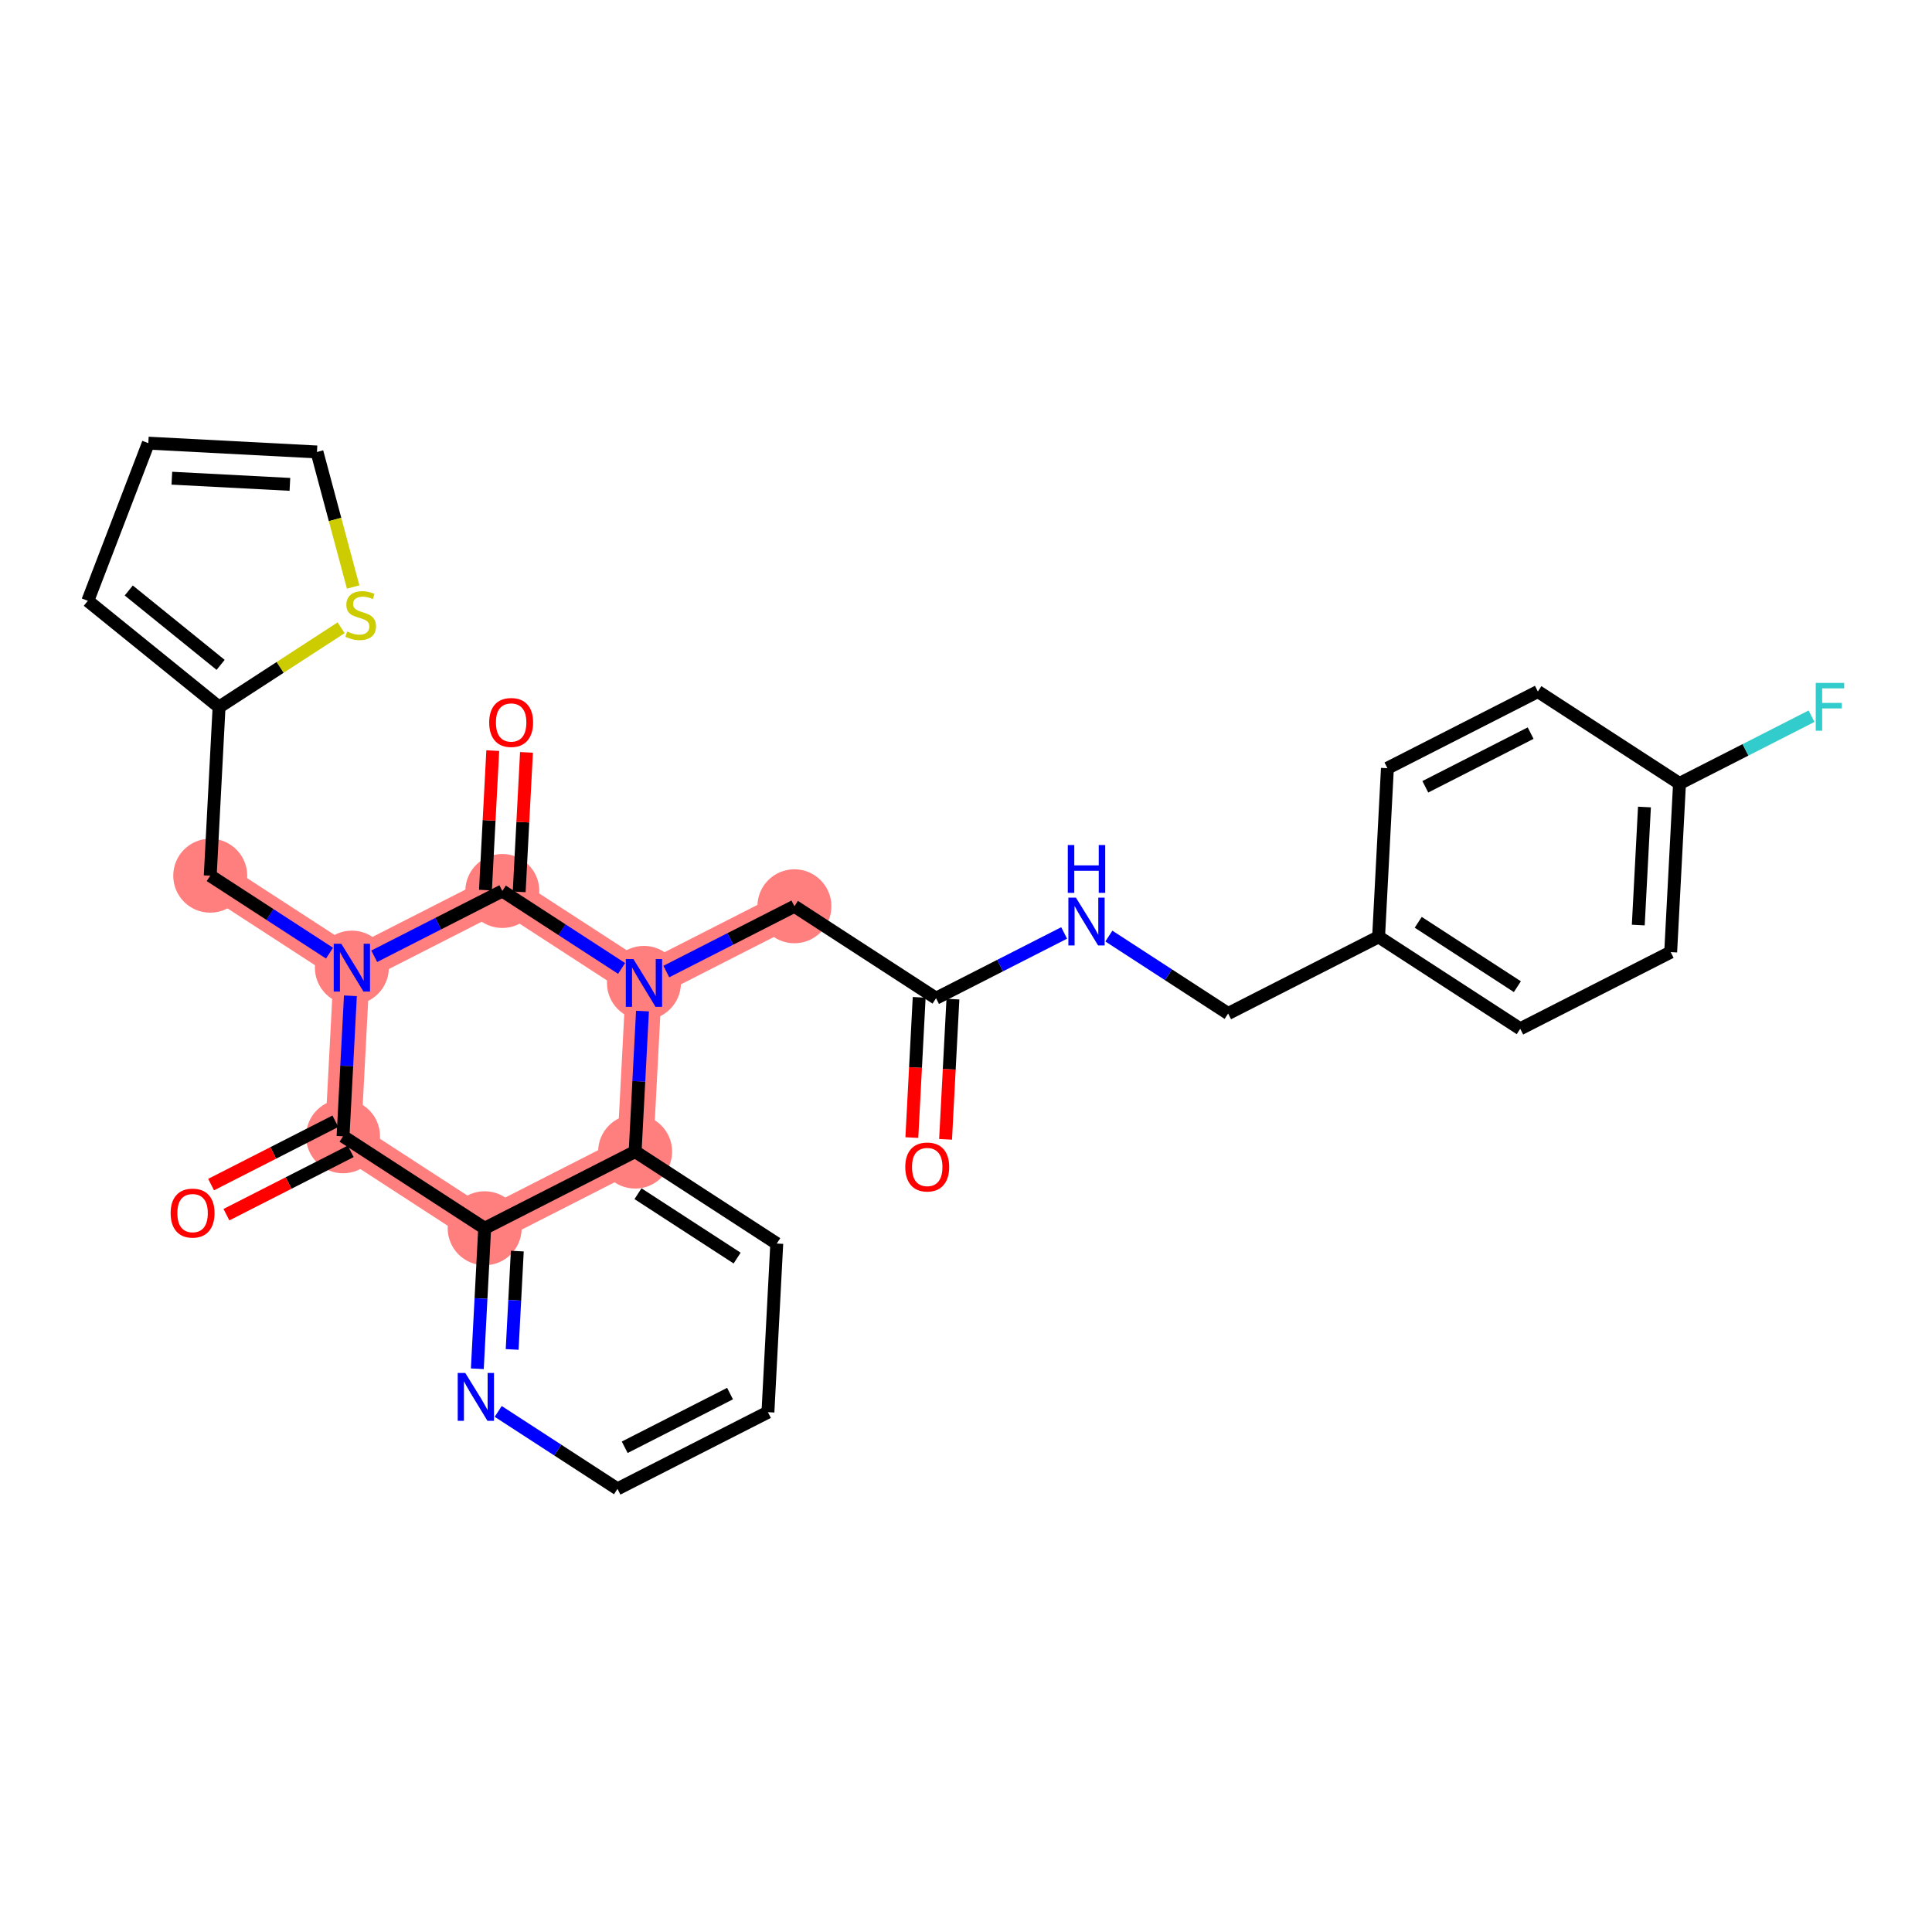 <?xml version='1.0' encoding='iso-8859-1'?>
<svg version='1.1' baseProfile='full'
              xmlns='http://www.w3.org/2000/svg'
                      xmlns:rdkit='http://www.rdkit.org/xml'
                      xmlns:xlink='http://www.w3.org/1999/xlink'
                  xml:space='preserve'
width='300px' height='300px' viewBox='0 0 300 300'>
<!-- END OF HEADER -->
<rect style='opacity:1.0;fill:#FFFFFF;stroke:none' width='300' height='300' x='0' y='0'> </rect>
<rect style='opacity:1.0;fill:#FFFFFF;stroke:none' width='300' height='300' x='0' y='0'> </rect>
<path d='M 123.356,140.725 L 99.993,152.631' style='fill:none;fill-rule:evenodd;stroke:#FF7F7F;stroke-width:5.6px;stroke-linecap:butt;stroke-linejoin:miter;stroke-opacity:1' />
<path d='M 99.993,152.631 L 78.001,138.352' style='fill:none;fill-rule:evenodd;stroke:#FF7F7F;stroke-width:5.6px;stroke-linecap:butt;stroke-linejoin:miter;stroke-opacity:1' />
<path d='M 99.993,152.631 L 98.623,178.817' style='fill:none;fill-rule:evenodd;stroke:#FF7F7F;stroke-width:5.6px;stroke-linecap:butt;stroke-linejoin:miter;stroke-opacity:1' />
<path d='M 78.001,138.352 L 54.638,150.258' style='fill:none;fill-rule:evenodd;stroke:#FF7F7F;stroke-width:5.6px;stroke-linecap:butt;stroke-linejoin:miter;stroke-opacity:1' />
<path d='M 54.638,150.258 L 32.645,135.978' style='fill:none;fill-rule:evenodd;stroke:#FF7F7F;stroke-width:5.6px;stroke-linecap:butt;stroke-linejoin:miter;stroke-opacity:1' />
<path d='M 54.638,150.258 L 53.268,176.444' style='fill:none;fill-rule:evenodd;stroke:#FF7F7F;stroke-width:5.6px;stroke-linecap:butt;stroke-linejoin:miter;stroke-opacity:1' />
<path d='M 53.268,176.444 L 75.26,190.723' style='fill:none;fill-rule:evenodd;stroke:#FF7F7F;stroke-width:5.6px;stroke-linecap:butt;stroke-linejoin:miter;stroke-opacity:1' />
<path d='M 75.26,190.723 L 98.623,178.817' style='fill:none;fill-rule:evenodd;stroke:#FF7F7F;stroke-width:5.6px;stroke-linecap:butt;stroke-linejoin:miter;stroke-opacity:1' />
<ellipse cx='123.356' cy='140.725' rx='5.244' ry='5.244'  style='fill:#FF7F7F;fill-rule:evenodd;stroke:#FF7F7F;stroke-width:1.0px;stroke-linecap:butt;stroke-linejoin:miter;stroke-opacity:1' />
<ellipse cx='99.993' cy='152.631' rx='5.244' ry='5.251'  style='fill:#FF7F7F;fill-rule:evenodd;stroke:#FF7F7F;stroke-width:1.0px;stroke-linecap:butt;stroke-linejoin:miter;stroke-opacity:1' />
<ellipse cx='78.001' cy='138.352' rx='5.244' ry='5.244'  style='fill:#FF7F7F;fill-rule:evenodd;stroke:#FF7F7F;stroke-width:1.0px;stroke-linecap:butt;stroke-linejoin:miter;stroke-opacity:1' />
<ellipse cx='54.638' cy='150.258' rx='5.244' ry='5.251'  style='fill:#FF7F7F;fill-rule:evenodd;stroke:#FF7F7F;stroke-width:1.0px;stroke-linecap:butt;stroke-linejoin:miter;stroke-opacity:1' />
<ellipse cx='32.645' cy='135.978' rx='5.244' ry='5.244'  style='fill:#FF7F7F;fill-rule:evenodd;stroke:#FF7F7F;stroke-width:1.0px;stroke-linecap:butt;stroke-linejoin:miter;stroke-opacity:1' />
<ellipse cx='53.268' cy='176.444' rx='5.244' ry='5.244'  style='fill:#FF7F7F;fill-rule:evenodd;stroke:#FF7F7F;stroke-width:1.0px;stroke-linecap:butt;stroke-linejoin:miter;stroke-opacity:1' />
<ellipse cx='75.26' cy='190.723' rx='5.244' ry='5.244'  style='fill:#FF7F7F;fill-rule:evenodd;stroke:#FF7F7F;stroke-width:1.0px;stroke-linecap:butt;stroke-linejoin:miter;stroke-opacity:1' />
<ellipse cx='98.623' cy='178.817' rx='5.244' ry='5.244'  style='fill:#FF7F7F;fill-rule:evenodd;stroke:#FF7F7F;stroke-width:1.0px;stroke-linecap:butt;stroke-linejoin:miter;stroke-opacity:1' />
<path class='bond-0 atom-0 atom-1' d='M 146.828,176.917 L 147.398,166.029' style='fill:none;fill-rule:evenodd;stroke:#FF0000;stroke-width:2.0px;stroke-linecap:butt;stroke-linejoin:miter;stroke-opacity:1' />
<path class='bond-0 atom-0 atom-1' d='M 147.398,166.029 L 147.968,155.142' style='fill:none;fill-rule:evenodd;stroke:#000000;stroke-width:2.0px;stroke-linecap:butt;stroke-linejoin:miter;stroke-opacity:1' />
<path class='bond-0 atom-0 atom-1' d='M 141.591,176.643 L 142.161,165.755' style='fill:none;fill-rule:evenodd;stroke:#FF0000;stroke-width:2.0px;stroke-linecap:butt;stroke-linejoin:miter;stroke-opacity:1' />
<path class='bond-0 atom-0 atom-1' d='M 142.161,165.755 L 142.73,154.868' style='fill:none;fill-rule:evenodd;stroke:#000000;stroke-width:2.0px;stroke-linecap:butt;stroke-linejoin:miter;stroke-opacity:1' />
<path class='bond-1 atom-1 atom-2' d='M 145.349,155.005 L 123.356,140.725' style='fill:none;fill-rule:evenodd;stroke:#000000;stroke-width:2.0px;stroke-linecap:butt;stroke-linejoin:miter;stroke-opacity:1' />
<path class='bond-20 atom-1 atom-21' d='M 145.349,155.005 L 155.294,149.936' style='fill:none;fill-rule:evenodd;stroke:#000000;stroke-width:2.0px;stroke-linecap:butt;stroke-linejoin:miter;stroke-opacity:1' />
<path class='bond-20 atom-1 atom-21' d='M 155.294,149.936 L 165.24,144.868' style='fill:none;fill-rule:evenodd;stroke:#0000FF;stroke-width:2.0px;stroke-linecap:butt;stroke-linejoin:miter;stroke-opacity:1' />
<path class='bond-2 atom-2 atom-3' d='M 123.356,140.725 L 113.411,145.793' style='fill:none;fill-rule:evenodd;stroke:#000000;stroke-width:2.0px;stroke-linecap:butt;stroke-linejoin:miter;stroke-opacity:1' />
<path class='bond-2 atom-2 atom-3' d='M 113.411,145.793 L 103.465,150.862' style='fill:none;fill-rule:evenodd;stroke:#0000FF;stroke-width:2.0px;stroke-linecap:butt;stroke-linejoin:miter;stroke-opacity:1' />
<path class='bond-3 atom-3 atom-4' d='M 96.522,150.377 L 87.261,144.364' style='fill:none;fill-rule:evenodd;stroke:#0000FF;stroke-width:2.0px;stroke-linecap:butt;stroke-linejoin:miter;stroke-opacity:1' />
<path class='bond-3 atom-3 atom-4' d='M 87.261,144.364 L 78.001,138.352' style='fill:none;fill-rule:evenodd;stroke:#000000;stroke-width:2.0px;stroke-linecap:butt;stroke-linejoin:miter;stroke-opacity:1' />
<path class='bond-29 atom-20 atom-3' d='M 98.623,178.817 L 99.194,167.908' style='fill:none;fill-rule:evenodd;stroke:#000000;stroke-width:2.0px;stroke-linecap:butt;stroke-linejoin:miter;stroke-opacity:1' />
<path class='bond-29 atom-20 atom-3' d='M 99.194,167.908 L 99.765,157' style='fill:none;fill-rule:evenodd;stroke:#0000FF;stroke-width:2.0px;stroke-linecap:butt;stroke-linejoin:miter;stroke-opacity:1' />
<path class='bond-4 atom-4 atom-5' d='M 80.62,138.489 L 81.186,127.658' style='fill:none;fill-rule:evenodd;stroke:#000000;stroke-width:2.0px;stroke-linecap:butt;stroke-linejoin:miter;stroke-opacity:1' />
<path class='bond-4 atom-4 atom-5' d='M 81.186,127.658 L 81.753,116.828' style='fill:none;fill-rule:evenodd;stroke:#FF0000;stroke-width:2.0px;stroke-linecap:butt;stroke-linejoin:miter;stroke-opacity:1' />
<path class='bond-4 atom-4 atom-5' d='M 75.382,138.214 L 75.949,127.384' style='fill:none;fill-rule:evenodd;stroke:#000000;stroke-width:2.0px;stroke-linecap:butt;stroke-linejoin:miter;stroke-opacity:1' />
<path class='bond-4 atom-4 atom-5' d='M 75.949,127.384 L 76.516,116.554' style='fill:none;fill-rule:evenodd;stroke:#FF0000;stroke-width:2.0px;stroke-linecap:butt;stroke-linejoin:miter;stroke-opacity:1' />
<path class='bond-5 atom-4 atom-6' d='M 78.001,138.352 L 68.055,143.42' style='fill:none;fill-rule:evenodd;stroke:#000000;stroke-width:2.0px;stroke-linecap:butt;stroke-linejoin:miter;stroke-opacity:1' />
<path class='bond-5 atom-4 atom-6' d='M 68.055,143.42 L 58.11,148.488' style='fill:none;fill-rule:evenodd;stroke:#0000FF;stroke-width:2.0px;stroke-linecap:butt;stroke-linejoin:miter;stroke-opacity:1' />
<path class='bond-6 atom-6 atom-7' d='M 51.166,148.004 L 41.906,141.991' style='fill:none;fill-rule:evenodd;stroke:#0000FF;stroke-width:2.0px;stroke-linecap:butt;stroke-linejoin:miter;stroke-opacity:1' />
<path class='bond-6 atom-6 atom-7' d='M 41.906,141.991 L 32.645,135.978' style='fill:none;fill-rule:evenodd;stroke:#000000;stroke-width:2.0px;stroke-linecap:butt;stroke-linejoin:miter;stroke-opacity:1' />
<path class='bond-12 atom-6 atom-13' d='M 54.41,154.626 L 53.839,165.535' style='fill:none;fill-rule:evenodd;stroke:#0000FF;stroke-width:2.0px;stroke-linecap:butt;stroke-linejoin:miter;stroke-opacity:1' />
<path class='bond-12 atom-6 atom-13' d='M 53.839,165.535 L 53.268,176.444' style='fill:none;fill-rule:evenodd;stroke:#000000;stroke-width:2.0px;stroke-linecap:butt;stroke-linejoin:miter;stroke-opacity:1' />
<path class='bond-7 atom-7 atom-8' d='M 32.645,135.978 L 34.016,109.792' style='fill:none;fill-rule:evenodd;stroke:#000000;stroke-width:2.0px;stroke-linecap:butt;stroke-linejoin:miter;stroke-opacity:1' />
<path class='bond-8 atom-8 atom-9' d='M 34.016,109.792 L 13.636,93.292' style='fill:none;fill-rule:evenodd;stroke:#000000;stroke-width:2.0px;stroke-linecap:butt;stroke-linejoin:miter;stroke-opacity:1' />
<path class='bond-8 atom-8 atom-9' d='M 34.259,103.241 L 19.993,91.691' style='fill:none;fill-rule:evenodd;stroke:#000000;stroke-width:2.0px;stroke-linecap:butt;stroke-linejoin:miter;stroke-opacity:1' />
<path class='bond-31 atom-12 atom-8' d='M 52.97,97.481 L 43.493,103.637' style='fill:none;fill-rule:evenodd;stroke:#CCCC00;stroke-width:2.0px;stroke-linecap:butt;stroke-linejoin:miter;stroke-opacity:1' />
<path class='bond-31 atom-12 atom-8' d='M 43.493,103.637 L 34.016,109.792' style='fill:none;fill-rule:evenodd;stroke:#000000;stroke-width:2.0px;stroke-linecap:butt;stroke-linejoin:miter;stroke-opacity:1' />
<path class='bond-9 atom-9 atom-10' d='M 13.636,93.292 L 23.032,68.811' style='fill:none;fill-rule:evenodd;stroke:#000000;stroke-width:2.0px;stroke-linecap:butt;stroke-linejoin:miter;stroke-opacity:1' />
<path class='bond-10 atom-10 atom-11' d='M 23.032,68.811 L 49.218,70.181' style='fill:none;fill-rule:evenodd;stroke:#000000;stroke-width:2.0px;stroke-linecap:butt;stroke-linejoin:miter;stroke-opacity:1' />
<path class='bond-10 atom-10 atom-11' d='M 26.685,74.254 L 45.016,75.213' style='fill:none;fill-rule:evenodd;stroke:#000000;stroke-width:2.0px;stroke-linecap:butt;stroke-linejoin:miter;stroke-opacity:1' />
<path class='bond-11 atom-11 atom-12' d='M 49.218,70.181 L 52.028,80.666' style='fill:none;fill-rule:evenodd;stroke:#000000;stroke-width:2.0px;stroke-linecap:butt;stroke-linejoin:miter;stroke-opacity:1' />
<path class='bond-11 atom-11 atom-12' d='M 52.028,80.666 L 54.838,91.151' style='fill:none;fill-rule:evenodd;stroke:#CCCC00;stroke-width:2.0px;stroke-linecap:butt;stroke-linejoin:miter;stroke-opacity:1' />
<path class='bond-13 atom-13 atom-14' d='M 52.077,174.107 L 42.428,179.025' style='fill:none;fill-rule:evenodd;stroke:#000000;stroke-width:2.0px;stroke-linecap:butt;stroke-linejoin:miter;stroke-opacity:1' />
<path class='bond-13 atom-13 atom-14' d='M 42.428,179.025 L 32.779,183.942' style='fill:none;fill-rule:evenodd;stroke:#FF0000;stroke-width:2.0px;stroke-linecap:butt;stroke-linejoin:miter;stroke-opacity:1' />
<path class='bond-13 atom-13 atom-14' d='M 54.458,178.78 L 44.809,183.698' style='fill:none;fill-rule:evenodd;stroke:#000000;stroke-width:2.0px;stroke-linecap:butt;stroke-linejoin:miter;stroke-opacity:1' />
<path class='bond-13 atom-13 atom-14' d='M 44.809,183.698 L 35.16,188.615' style='fill:none;fill-rule:evenodd;stroke:#FF0000;stroke-width:2.0px;stroke-linecap:butt;stroke-linejoin:miter;stroke-opacity:1' />
<path class='bond-14 atom-13 atom-15' d='M 53.268,176.444 L 75.26,190.723' style='fill:none;fill-rule:evenodd;stroke:#000000;stroke-width:2.0px;stroke-linecap:butt;stroke-linejoin:miter;stroke-opacity:1' />
<path class='bond-15 atom-15 atom-16' d='M 75.26,190.723 L 74.689,201.632' style='fill:none;fill-rule:evenodd;stroke:#000000;stroke-width:2.0px;stroke-linecap:butt;stroke-linejoin:miter;stroke-opacity:1' />
<path class='bond-15 atom-15 atom-16' d='M 74.689,201.632 L 74.119,212.541' style='fill:none;fill-rule:evenodd;stroke:#0000FF;stroke-width:2.0px;stroke-linecap:butt;stroke-linejoin:miter;stroke-opacity:1' />
<path class='bond-15 atom-15 atom-16' d='M 80.326,194.27 L 79.927,201.906' style='fill:none;fill-rule:evenodd;stroke:#000000;stroke-width:2.0px;stroke-linecap:butt;stroke-linejoin:miter;stroke-opacity:1' />
<path class='bond-15 atom-15 atom-16' d='M 79.927,201.906 L 79.527,209.542' style='fill:none;fill-rule:evenodd;stroke:#0000FF;stroke-width:2.0px;stroke-linecap:butt;stroke-linejoin:miter;stroke-opacity:1' />
<path class='bond-32 atom-20 atom-15' d='M 98.623,178.817 L 75.26,190.723' style='fill:none;fill-rule:evenodd;stroke:#000000;stroke-width:2.0px;stroke-linecap:butt;stroke-linejoin:miter;stroke-opacity:1' />
<path class='bond-16 atom-16 atom-17' d='M 77.362,219.164 L 86.622,225.176' style='fill:none;fill-rule:evenodd;stroke:#0000FF;stroke-width:2.0px;stroke-linecap:butt;stroke-linejoin:miter;stroke-opacity:1' />
<path class='bond-16 atom-16 atom-17' d='M 86.622,225.176 L 95.883,231.189' style='fill:none;fill-rule:evenodd;stroke:#000000;stroke-width:2.0px;stroke-linecap:butt;stroke-linejoin:miter;stroke-opacity:1' />
<path class='bond-17 atom-17 atom-18' d='M 95.883,231.189 L 119.245,219.283' style='fill:none;fill-rule:evenodd;stroke:#000000;stroke-width:2.0px;stroke-linecap:butt;stroke-linejoin:miter;stroke-opacity:1' />
<path class='bond-17 atom-17 atom-18' d='M 97.006,224.731 L 113.36,216.396' style='fill:none;fill-rule:evenodd;stroke:#000000;stroke-width:2.0px;stroke-linecap:butt;stroke-linejoin:miter;stroke-opacity:1' />
<path class='bond-18 atom-18 atom-19' d='M 119.245,219.283 L 120.616,193.097' style='fill:none;fill-rule:evenodd;stroke:#000000;stroke-width:2.0px;stroke-linecap:butt;stroke-linejoin:miter;stroke-opacity:1' />
<path class='bond-19 atom-19 atom-20' d='M 120.616,193.097 L 98.623,178.817' style='fill:none;fill-rule:evenodd;stroke:#000000;stroke-width:2.0px;stroke-linecap:butt;stroke-linejoin:miter;stroke-opacity:1' />
<path class='bond-19 atom-19 atom-20' d='M 114.461,195.353 L 99.066,185.358' style='fill:none;fill-rule:evenodd;stroke:#000000;stroke-width:2.0px;stroke-linecap:butt;stroke-linejoin:miter;stroke-opacity:1' />
<path class='bond-21 atom-21 atom-22' d='M 172.184,145.353 L 181.444,151.365' style='fill:none;fill-rule:evenodd;stroke:#0000FF;stroke-width:2.0px;stroke-linecap:butt;stroke-linejoin:miter;stroke-opacity:1' />
<path class='bond-21 atom-21 atom-22' d='M 181.444,151.365 L 190.704,157.378' style='fill:none;fill-rule:evenodd;stroke:#000000;stroke-width:2.0px;stroke-linecap:butt;stroke-linejoin:miter;stroke-opacity:1' />
<path class='bond-22 atom-22 atom-23' d='M 190.704,157.378 L 214.067,145.472' style='fill:none;fill-rule:evenodd;stroke:#000000;stroke-width:2.0px;stroke-linecap:butt;stroke-linejoin:miter;stroke-opacity:1' />
<path class='bond-23 atom-23 atom-24' d='M 214.067,145.472 L 236.06,159.751' style='fill:none;fill-rule:evenodd;stroke:#000000;stroke-width:2.0px;stroke-linecap:butt;stroke-linejoin:miter;stroke-opacity:1' />
<path class='bond-23 atom-23 atom-24' d='M 220.222,143.215 L 235.617,153.211' style='fill:none;fill-rule:evenodd;stroke:#000000;stroke-width:2.0px;stroke-linecap:butt;stroke-linejoin:miter;stroke-opacity:1' />
<path class='bond-30 atom-29 atom-23' d='M 215.437,119.286 L 214.067,145.472' style='fill:none;fill-rule:evenodd;stroke:#000000;stroke-width:2.0px;stroke-linecap:butt;stroke-linejoin:miter;stroke-opacity:1' />
<path class='bond-24 atom-24 atom-25' d='M 236.06,159.751 L 259.423,147.845' style='fill:none;fill-rule:evenodd;stroke:#000000;stroke-width:2.0px;stroke-linecap:butt;stroke-linejoin:miter;stroke-opacity:1' />
<path class='bond-25 atom-25 atom-26' d='M 259.423,147.845 L 260.793,121.659' style='fill:none;fill-rule:evenodd;stroke:#000000;stroke-width:2.0px;stroke-linecap:butt;stroke-linejoin:miter;stroke-opacity:1' />
<path class='bond-25 atom-25 atom-26' d='M 254.391,143.643 L 255.35,125.313' style='fill:none;fill-rule:evenodd;stroke:#000000;stroke-width:2.0px;stroke-linecap:butt;stroke-linejoin:miter;stroke-opacity:1' />
<path class='bond-26 atom-26 atom-27' d='M 260.793,121.659 L 271.043,116.436' style='fill:none;fill-rule:evenodd;stroke:#000000;stroke-width:2.0px;stroke-linecap:butt;stroke-linejoin:miter;stroke-opacity:1' />
<path class='bond-26 atom-26 atom-27' d='M 271.043,116.436 L 281.292,111.212' style='fill:none;fill-rule:evenodd;stroke:#33CCCC;stroke-width:2.0px;stroke-linecap:butt;stroke-linejoin:miter;stroke-opacity:1' />
<path class='bond-27 atom-26 atom-28' d='M 260.793,121.659 L 238.8,107.38' style='fill:none;fill-rule:evenodd;stroke:#000000;stroke-width:2.0px;stroke-linecap:butt;stroke-linejoin:miter;stroke-opacity:1' />
<path class='bond-28 atom-28 atom-29' d='M 238.8,107.38 L 215.437,119.286' style='fill:none;fill-rule:evenodd;stroke:#000000;stroke-width:2.0px;stroke-linecap:butt;stroke-linejoin:miter;stroke-opacity:1' />
<path class='bond-28 atom-28 atom-29' d='M 237.677,113.838 L 221.323,122.172' style='fill:none;fill-rule:evenodd;stroke:#000000;stroke-width:2.0px;stroke-linecap:butt;stroke-linejoin:miter;stroke-opacity:1' />
<path  class='atom-0' d='M 140.57 181.212
Q 140.57 179.428, 141.451 178.432
Q 142.332 177.436, 143.979 177.436
Q 145.625 177.436, 146.506 178.432
Q 147.387 179.428, 147.387 181.212
Q 147.387 183.016, 146.496 184.044
Q 145.604 185.061, 143.979 185.061
Q 142.342 185.061, 141.451 184.044
Q 140.57 183.026, 140.57 181.212
M 143.979 184.222
Q 145.111 184.222, 145.72 183.467
Q 146.339 182.701, 146.339 181.212
Q 146.339 179.754, 145.72 179.019
Q 145.111 178.275, 143.979 178.275
Q 142.846 178.275, 142.227 179.009
Q 141.619 179.743, 141.619 181.212
Q 141.619 182.711, 142.227 183.467
Q 142.846 184.222, 143.979 184.222
' fill='#FF0000'/>
<path  class='atom-3' d='M 98.352 148.918
L 100.785 152.851
Q 101.027 153.24, 101.415 153.942
Q 101.803 154.645, 101.824 154.687
L 101.824 148.918
L 102.81 148.918
L 102.81 156.344
L 101.792 156.344
L 99.181 152.044
Q 98.876 151.54, 98.551 150.963
Q 98.237 150.387, 98.142 150.208
L 98.142 156.344
L 97.177 156.344
L 97.177 148.918
L 98.352 148.918
' fill='#0000FF'/>
<path  class='atom-5' d='M 75.962 112.187
Q 75.962 110.403, 76.844 109.407
Q 77.725 108.411, 79.371 108.411
Q 81.018 108.411, 81.899 109.407
Q 82.78 110.403, 82.78 112.187
Q 82.78 113.991, 81.888 115.018
Q 80.997 116.036, 79.371 116.036
Q 77.735 116.036, 76.844 115.018
Q 75.962 114.001, 75.962 112.187
M 79.371 115.197
Q 80.504 115.197, 81.112 114.442
Q 81.731 113.676, 81.731 112.187
Q 81.731 110.729, 81.112 109.994
Q 80.504 109.25, 79.371 109.25
Q 78.239 109.25, 77.62 109.984
Q 77.011 110.718, 77.011 112.187
Q 77.011 113.686, 77.62 114.442
Q 78.239 115.197, 79.371 115.197
' fill='#FF0000'/>
<path  class='atom-6' d='M 52.997 146.545
L 55.43 150.478
Q 55.671 150.866, 56.059 151.569
Q 56.447 152.272, 56.468 152.314
L 56.468 146.545
L 57.454 146.545
L 57.454 153.971
L 56.437 153.971
L 53.825 149.67
Q 53.521 149.167, 53.196 148.59
Q 52.881 148.013, 52.787 147.835
L 52.787 153.971
L 51.822 153.971
L 51.822 146.545
L 52.997 146.545
' fill='#0000FF'/>
<path  class='atom-12' d='M 53.908 98.058
Q 53.992 98.089, 54.338 98.236
Q 54.685 98.383, 55.062 98.477
Q 55.45 98.561, 55.828 98.561
Q 56.531 98.561, 56.94 98.226
Q 57.349 97.879, 57.349 97.282
Q 57.349 96.873, 57.139 96.621
Q 56.94 96.369, 56.625 96.233
Q 56.31 96.096, 55.786 95.939
Q 55.125 95.74, 54.727 95.551
Q 54.338 95.362, 54.055 94.964
Q 53.782 94.565, 53.782 93.894
Q 53.782 92.96, 54.412 92.383
Q 55.052 91.806, 56.31 91.806
Q 57.17 91.806, 58.146 92.216
L 57.905 93.023
Q 57.013 92.656, 56.342 92.656
Q 55.618 92.656, 55.219 92.96
Q 54.821 93.254, 54.831 93.768
Q 54.831 94.166, 55.031 94.408
Q 55.24 94.649, 55.534 94.785
Q 55.838 94.922, 56.342 95.079
Q 57.013 95.289, 57.412 95.499
Q 57.81 95.708, 58.093 96.138
Q 58.387 96.558, 58.387 97.282
Q 58.387 98.309, 57.695 98.865
Q 57.013 99.411, 55.87 99.411
Q 55.209 99.411, 54.706 99.264
Q 54.213 99.128, 53.625 98.886
L 53.908 98.058
' fill='#CCCC00'/>
<path  class='atom-14' d='M 26.496 188.371
Q 26.496 186.588, 27.377 185.591
Q 28.258 184.595, 29.905 184.595
Q 31.552 184.595, 32.433 185.591
Q 33.314 186.588, 33.314 188.371
Q 33.314 190.175, 32.422 191.203
Q 31.531 192.22, 29.905 192.22
Q 28.269 192.22, 27.377 191.203
Q 26.496 190.186, 26.496 188.371
M 29.905 191.381
Q 31.038 191.381, 31.646 190.626
Q 32.265 189.86, 32.265 188.371
Q 32.265 186.913, 31.646 186.179
Q 31.038 185.434, 29.905 185.434
Q 28.772 185.434, 28.153 186.168
Q 27.545 186.903, 27.545 188.371
Q 27.545 189.871, 28.153 190.626
Q 28.772 191.381, 29.905 191.381
' fill='#FF0000'/>
<path  class='atom-16' d='M 72.249 213.196
L 74.682 217.13
Q 74.923 217.518, 75.311 218.22
Q 75.699 218.923, 75.72 218.965
L 75.72 213.196
L 76.706 213.196
L 76.706 220.622
L 75.689 220.622
L 73.077 216.322
Q 72.773 215.819, 72.448 215.242
Q 72.133 214.665, 72.039 214.486
L 72.039 220.622
L 71.074 220.622
L 71.074 213.196
L 72.249 213.196
' fill='#0000FF'/>
<path  class='atom-21' d='M 167.07 139.385
L 169.504 143.319
Q 169.745 143.707, 170.133 144.409
Q 170.521 145.112, 170.542 145.154
L 170.542 139.385
L 171.528 139.385
L 171.528 146.811
L 170.511 146.811
L 167.899 142.511
Q 167.595 142.008, 167.27 141.431
Q 166.955 140.854, 166.861 140.675
L 166.861 146.811
L 165.896 146.811
L 165.896 139.385
L 167.07 139.385
' fill='#0000FF'/>
<path  class='atom-21' d='M 165.806 131.217
L 166.813 131.217
L 166.813 134.374
L 170.61 134.374
L 170.61 131.217
L 171.617 131.217
L 171.617 138.643
L 170.61 138.643
L 170.61 135.213
L 166.813 135.213
L 166.813 138.643
L 165.806 138.643
L 165.806 131.217
' fill='#0000FF'/>
<path  class='atom-27' d='M 281.948 106.04
L 286.364 106.04
L 286.364 106.89
L 282.944 106.89
L 282.944 109.145
L 285.986 109.145
L 285.986 110.005
L 282.944 110.005
L 282.944 113.466
L 281.948 113.466
L 281.948 106.04
' fill='#33CCCC'/>
</svg>

